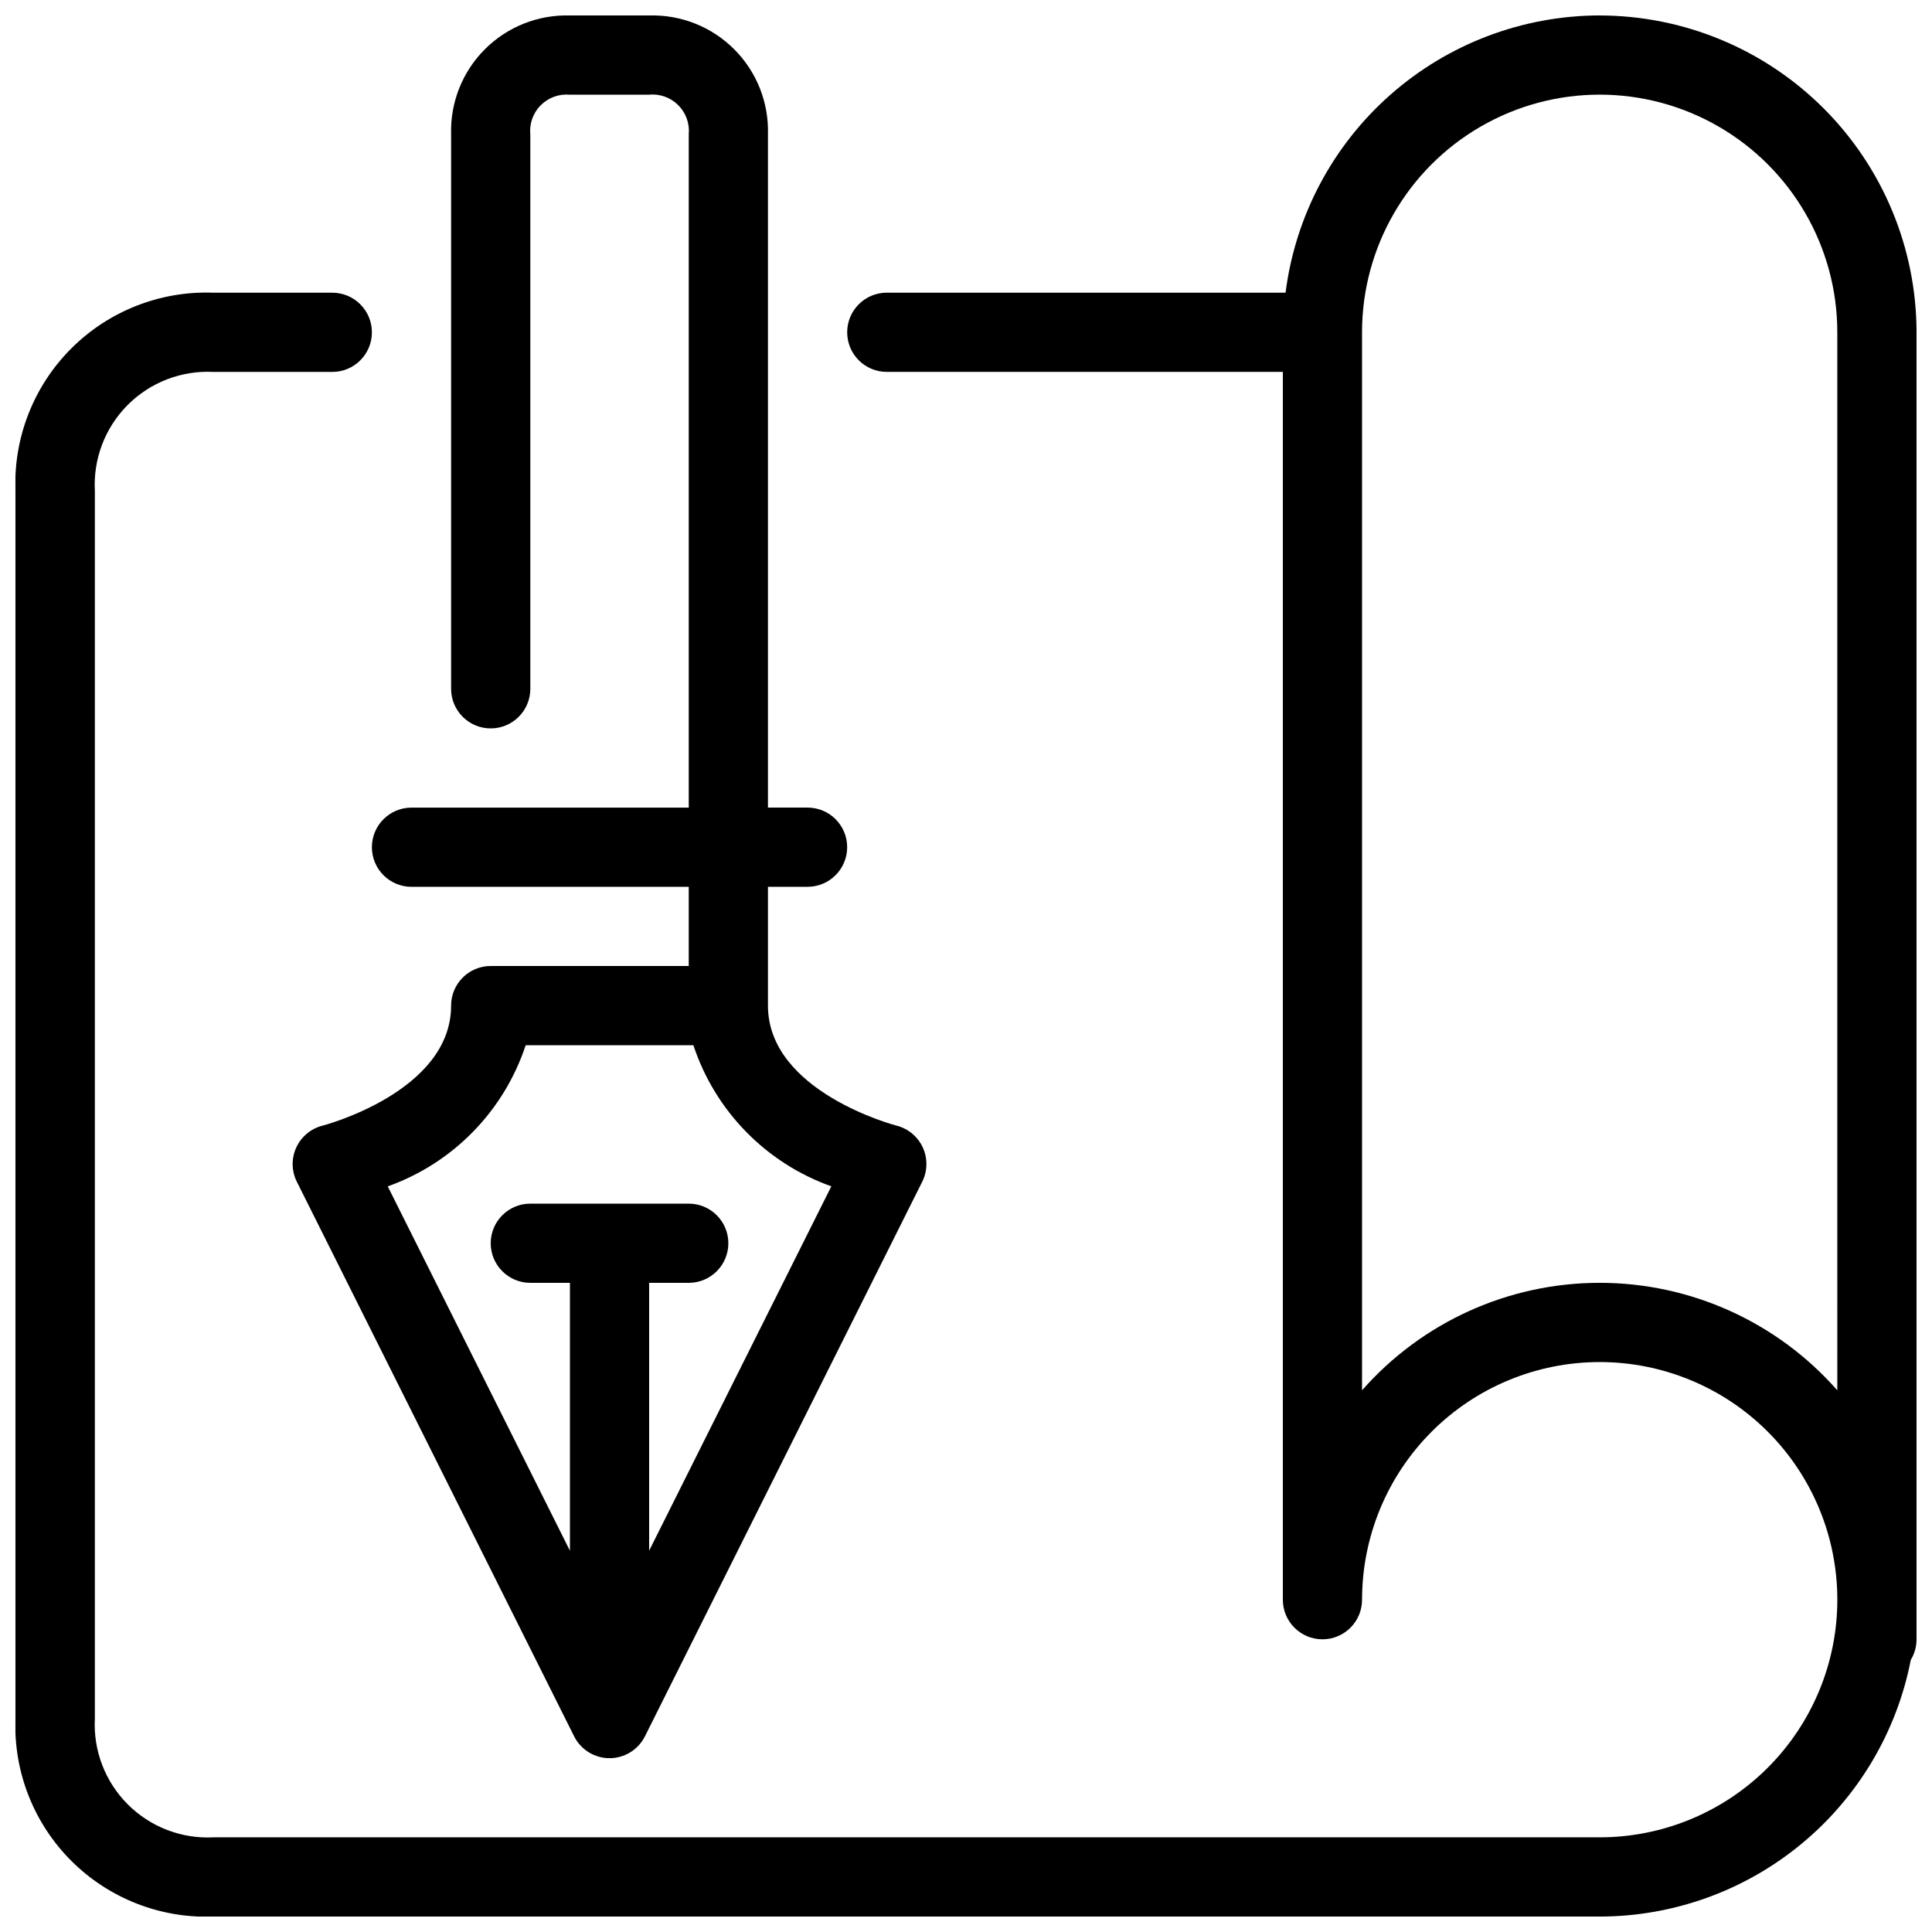 <?xml version="1.0" encoding="UTF-8"?>
<!-- Uploaded to: SVG Repo, www.svgrepo.com, Generator: SVG Repo Mixer Tools -->
<svg width="800px" height="800px" version="1.1" viewBox="144 144 512 512" xmlns="http://www.w3.org/2000/svg">
 <defs>
  <clipPath id="b">
   <path d="m148.09 148.09h503.81v503.81h-503.81z"/>
  </clipPath>
  <clipPath id="a">
   <path d="m221 148.09h169v461.91h-169z"/>
  </clipPath>
 </defs>
 <g>
  <g clip-path="url(#b)">
   <path d="m567.93 148.09c-20.434 0.035-40.156 7.512-55.48 21.035-15.32 13.523-25.191 32.164-27.762 52.438h-105.68c-5.797 0-10.496 4.699-10.496 10.496s4.699 10.496 10.496 10.496h104.96v325.38c0 5.797 4.699 10.496 10.496 10.496 5.797 0 10.496-4.699 10.496-10.496 0-16.699 6.637-32.719 18.445-44.531 11.812-11.809 27.832-18.445 44.531-18.445 16.703 0 32.723 6.637 44.531 18.445 11.812 11.812 18.445 27.832 18.445 44.531 0 16.703-6.633 32.723-18.445 44.531-11.809 11.812-27.828 18.445-44.531 18.445h-367.31c-8.48 0.449-16.754-2.723-22.758-8.727-6.004-6.008-9.18-14.281-8.73-22.762v-325.32c-0.461-8.48 2.695-16.758 8.691-22.773s14.266-9.203 22.746-8.766h31.488c5.797 0 10.496-4.699 10.496-10.496s-4.699-10.496-10.496-10.496h-31.488c-14.074-0.535-27.734 4.824-37.695 14.785-9.961 9.957-15.316 23.621-14.785 37.695v325.38c-0.531 14.078 4.824 27.738 14.785 37.695 9.961 9.961 23.621 15.32 37.695 14.785h367.36c19.5-0.02 38.387-6.816 53.426-19.23 15.043-12.41 25.301-29.664 29.023-48.805 0.996-1.637 1.523-3.519 1.52-5.438v-346.37c-0.023-22.262-8.879-43.605-24.621-59.348-15.742-15.742-37.086-24.598-59.348-24.621zm62.977 364.36c-15.918-18.109-38.863-28.488-62.977-28.488-24.109 0-47.055 10.379-62.977 28.488v-280.39c0-22.5 12.004-43.289 31.488-54.539 19.488-11.25 43.492-11.25 62.977 0s31.488 32.039 31.488 54.539z"/>
  </g>
  <g clip-path="url(#a)">
   <path d="m253.05 379.01h73.473v20.992h-52.48c-5.797 0-10.496 4.699-10.496 10.496 0 22.84-33.715 31.719-34.039 31.805v-0.004c-3.09 0.773-5.66 2.906-6.988 5.797-1.332 2.891-1.277 6.231 0.145 9.078l73.473 146.95v-0.004c1.773 3.562 5.414 5.816 9.395 5.816 3.981 0 7.617-2.254 9.395-5.816l73.473-146.95v0.004c1.422-2.848 1.477-6.184 0.152-9.074-1.328-2.891-3.894-5.023-6.977-5.801-0.348-0.082-34.059-8.965-34.059-31.801v-31.488h10.496c5.797 0 10.496-4.699 10.496-10.496s-4.699-10.496-10.496-10.496h-10.496v-178.43c0.246-8.426-2.992-16.578-8.953-22.535-5.957-5.961-14.113-9.199-22.535-8.953h-20.992c-8.426-0.246-16.578 2.992-22.539 8.953-5.957 5.957-9.195 14.109-8.949 22.535v146.95c0 5.797 4.699 10.496 10.496 10.496s10.496-4.699 10.496-10.496v-146.82c-0.305-2.875 0.695-5.738 2.731-7.797 2.035-2.059 4.883-3.094 7.766-2.824h20.867c2.875-0.305 5.738 0.695 7.797 2.731s3.094 4.883 2.824 7.766v178.43h-73.473c-5.797 0-10.496 4.699-10.496 10.496s4.699 10.496 10.496 10.496zm111.26 79.383-48.281 96.562v-70.988h10.496c5.797 0 10.496-4.699 10.496-10.492 0-5.797-4.699-10.496-10.496-10.496h-41.984c-5.797 0-10.496 4.699-10.496 10.496 0 5.793 4.699 10.492 10.496 10.492h10.496v70.996l-48.281-96.562c17.301-6.164 30.793-19.969 36.555-37.406h44.441c5.766 17.434 19.258 31.234 36.559 37.395z"/>
  </g>
 </g>
</svg>